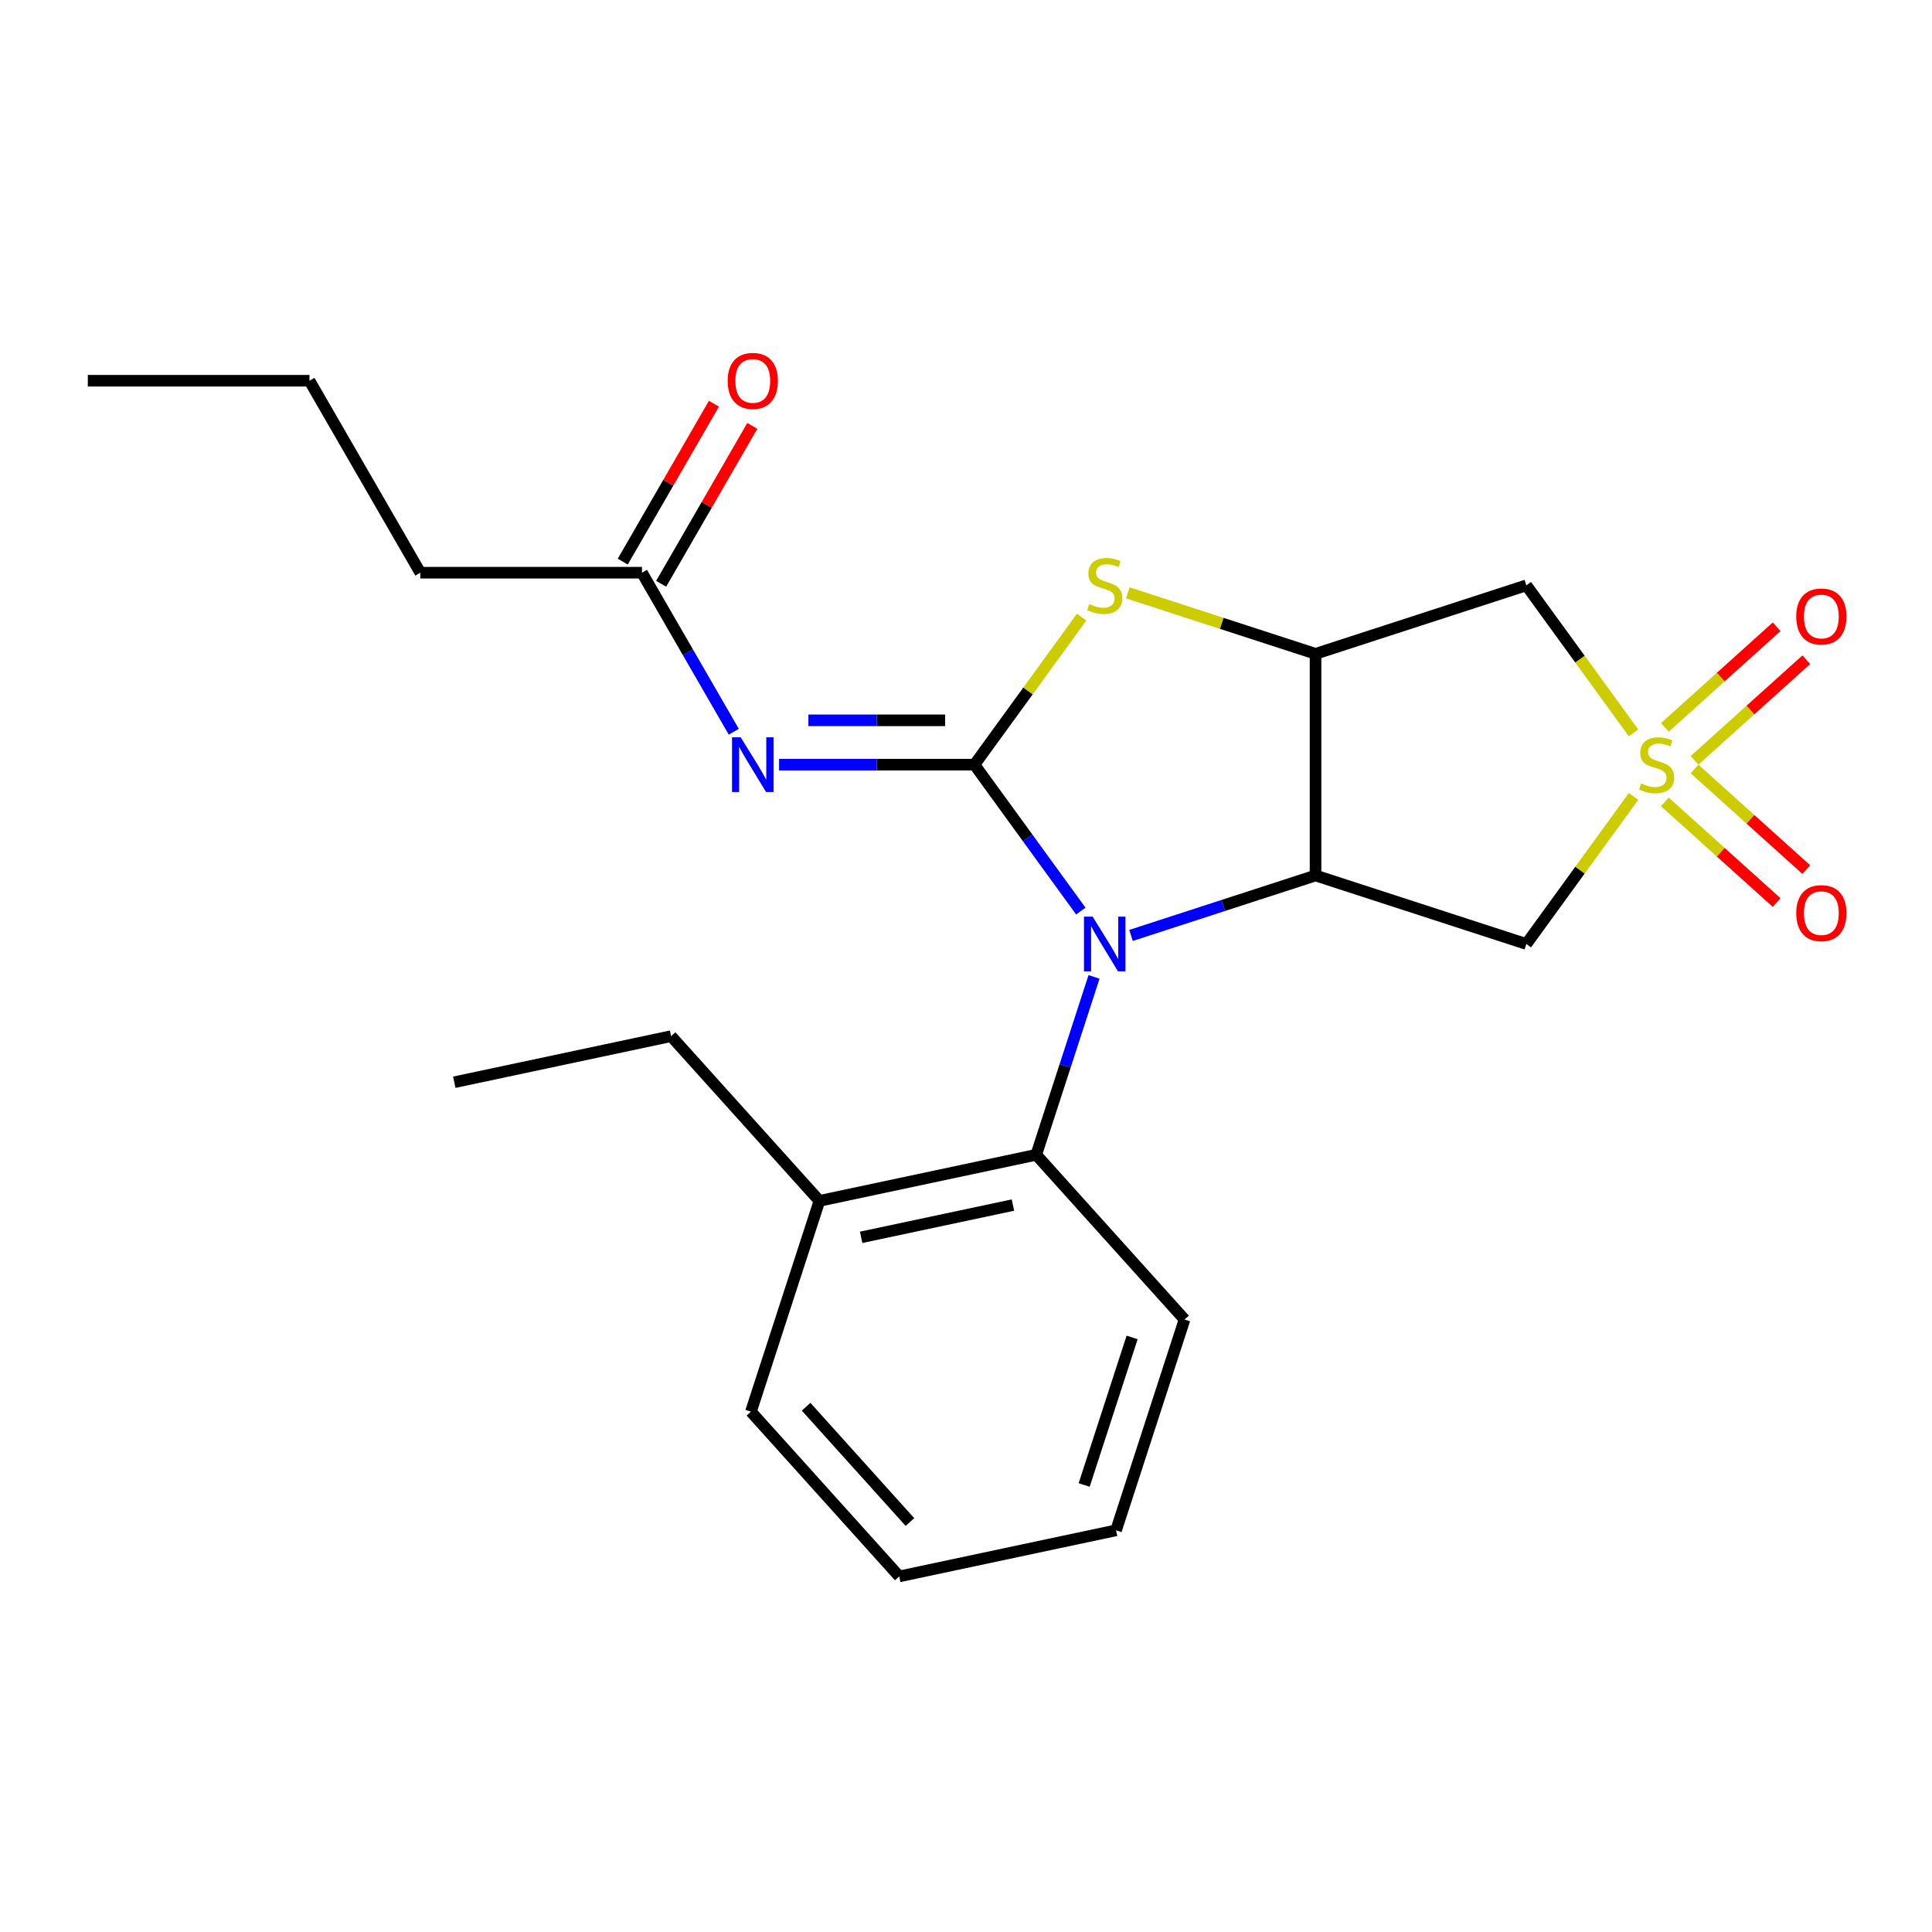 <?xml version='1.0' encoding='iso-8859-1'?>
<svg version='1.1' baseProfile='full'
              xmlns='http://www.w3.org/2000/svg'
                      xmlns:rdkit='http://www.rdkit.org/xml'
                      xmlns:xlink='http://www.w3.org/1999/xlink'
                  xml:space='preserve'
width='1000px' height='1000px' viewBox='0 0 1000 1000'>
<!-- END OF HEADER -->
<rect style='opacity:1.0;fill:#FFFFFF;stroke:none' width='1000' height='1000' x='0' y='0'> </rect>
<path class='bond-0' d='M 504.37,395.787 L 531.902,433.682' style='fill:none;fill-rule:evenodd;stroke:#000000;stroke-width:6px;stroke-linecap:butt;stroke-linejoin:miter;stroke-opacity:1' />
<path class='bond-0' d='M 531.902,433.682 L 559.434,471.576' style='fill:none;fill-rule:evenodd;stroke:#0000FF;stroke-width:6px;stroke-linecap:butt;stroke-linejoin:miter;stroke-opacity:1' />
<path class='bond-4' d='M 504.37,395.787 L 532.114,357.601' style='fill:none;fill-rule:evenodd;stroke:#000000;stroke-width:6px;stroke-linecap:butt;stroke-linejoin:miter;stroke-opacity:1' />
<path class='bond-4' d='M 532.114,357.601 L 559.858,319.415' style='fill:none;fill-rule:evenodd;stroke:#CCCC00;stroke-width:6px;stroke-linecap:butt;stroke-linejoin:miter;stroke-opacity:1' />
<path class='bond-5' d='M 504.37,395.787 L 453.81,395.787' style='fill:none;fill-rule:evenodd;stroke:#000000;stroke-width:6px;stroke-linecap:butt;stroke-linejoin:miter;stroke-opacity:1' />
<path class='bond-5' d='M 453.81,395.787 L 403.249,395.787' style='fill:none;fill-rule:evenodd;stroke:#0000FF;stroke-width:6px;stroke-linecap:butt;stroke-linejoin:miter;stroke-opacity:1' />
<path class='bond-5' d='M 489.202,372.841 L 453.81,372.841' style='fill:none;fill-rule:evenodd;stroke:#000000;stroke-width:6px;stroke-linecap:butt;stroke-linejoin:miter;stroke-opacity:1' />
<path class='bond-5' d='M 453.81,372.841 L 418.417,372.841' style='fill:none;fill-rule:evenodd;stroke:#0000FF;stroke-width:6px;stroke-linecap:butt;stroke-linejoin:miter;stroke-opacity:1' />
<path class='bond-2' d='M 585.414,484.183 L 633.167,468.667' style='fill:none;fill-rule:evenodd;stroke:#0000FF;stroke-width:6px;stroke-linecap:butt;stroke-linejoin:miter;stroke-opacity:1' />
<path class='bond-2' d='M 633.167,468.667 L 680.92,453.151' style='fill:none;fill-rule:evenodd;stroke:#000000;stroke-width:6px;stroke-linecap:butt;stroke-linejoin:miter;stroke-opacity:1' />
<path class='bond-8' d='M 566.273,505.633 L 551.313,551.675' style='fill:none;fill-rule:evenodd;stroke:#0000FF;stroke-width:6px;stroke-linecap:butt;stroke-linejoin:miter;stroke-opacity:1' />
<path class='bond-8' d='M 551.313,551.675 L 536.353,597.718' style='fill:none;fill-rule:evenodd;stroke:#000000;stroke-width:6px;stroke-linecap:butt;stroke-linejoin:miter;stroke-opacity:1' />
<path class='bond-1' d='M 845.521,379.342 L 817.777,341.155' style='fill:none;fill-rule:evenodd;stroke:#CCCC00;stroke-width:6px;stroke-linecap:butt;stroke-linejoin:miter;stroke-opacity:1' />
<path class='bond-1' d='M 817.777,341.155 L 790.033,302.969' style='fill:none;fill-rule:evenodd;stroke:#000000;stroke-width:6px;stroke-linecap:butt;stroke-linejoin:miter;stroke-opacity:1' />
<path class='bond-10' d='M 877.094,393.555 L 906.017,367.512' style='fill:none;fill-rule:evenodd;stroke:#CCCC00;stroke-width:6px;stroke-linecap:butt;stroke-linejoin:miter;stroke-opacity:1' />
<path class='bond-10' d='M 906.017,367.512 L 934.94,341.47' style='fill:none;fill-rule:evenodd;stroke:#FF0000;stroke-width:6px;stroke-linecap:butt;stroke-linejoin:miter;stroke-opacity:1' />
<path class='bond-10' d='M 861.74,376.503 L 890.663,350.46' style='fill:none;fill-rule:evenodd;stroke:#CCCC00;stroke-width:6px;stroke-linecap:butt;stroke-linejoin:miter;stroke-opacity:1' />
<path class='bond-10' d='M 890.663,350.46 L 919.586,324.418' style='fill:none;fill-rule:evenodd;stroke:#FF0000;stroke-width:6px;stroke-linecap:butt;stroke-linejoin:miter;stroke-opacity:1' />
<path class='bond-11' d='M 861.74,415.071 L 890.663,441.113' style='fill:none;fill-rule:evenodd;stroke:#CCCC00;stroke-width:6px;stroke-linecap:butt;stroke-linejoin:miter;stroke-opacity:1' />
<path class='bond-11' d='M 890.663,441.113 L 919.586,467.156' style='fill:none;fill-rule:evenodd;stroke:#FF0000;stroke-width:6px;stroke-linecap:butt;stroke-linejoin:miter;stroke-opacity:1' />
<path class='bond-11' d='M 877.094,398.019 L 906.017,424.061' style='fill:none;fill-rule:evenodd;stroke:#CCCC00;stroke-width:6px;stroke-linecap:butt;stroke-linejoin:miter;stroke-opacity:1' />
<path class='bond-11' d='M 906.017,424.061 L 934.94,450.104' style='fill:none;fill-rule:evenodd;stroke:#FF0000;stroke-width:6px;stroke-linecap:butt;stroke-linejoin:miter;stroke-opacity:1' />
<path class='bond-24' d='M 845.521,412.232 L 817.777,450.418' style='fill:none;fill-rule:evenodd;stroke:#CCCC00;stroke-width:6px;stroke-linecap:butt;stroke-linejoin:miter;stroke-opacity:1' />
<path class='bond-24' d='M 817.777,450.418 L 790.033,488.604' style='fill:none;fill-rule:evenodd;stroke:#000000;stroke-width:6px;stroke-linecap:butt;stroke-linejoin:miter;stroke-opacity:1' />
<path class='bond-6' d='M 680.92,453.151 L 790.033,488.604' style='fill:none;fill-rule:evenodd;stroke:#000000;stroke-width:6px;stroke-linecap:butt;stroke-linejoin:miter;stroke-opacity:1' />
<path class='bond-23' d='M 680.92,453.151 L 680.92,338.422' style='fill:none;fill-rule:evenodd;stroke:#000000;stroke-width:6px;stroke-linecap:butt;stroke-linejoin:miter;stroke-opacity:1' />
<path class='bond-3' d='M 680.92,338.422 L 632.337,322.637' style='fill:none;fill-rule:evenodd;stroke:#000000;stroke-width:6px;stroke-linecap:butt;stroke-linejoin:miter;stroke-opacity:1' />
<path class='bond-3' d='M 632.337,322.637 L 583.754,306.851' style='fill:none;fill-rule:evenodd;stroke:#CCCC00;stroke-width:6px;stroke-linecap:butt;stroke-linejoin:miter;stroke-opacity:1' />
<path class='bond-7' d='M 680.92,338.422 L 790.033,302.969' style='fill:none;fill-rule:evenodd;stroke:#000000;stroke-width:6px;stroke-linecap:butt;stroke-linejoin:miter;stroke-opacity:1' />
<path class='bond-9' d='M 379.81,378.759 L 356.043,337.594' style='fill:none;fill-rule:evenodd;stroke:#0000FF;stroke-width:6px;stroke-linecap:butt;stroke-linejoin:miter;stroke-opacity:1' />
<path class='bond-9' d='M 356.043,337.594 L 332.277,296.429' style='fill:none;fill-rule:evenodd;stroke:#000000;stroke-width:6px;stroke-linecap:butt;stroke-linejoin:miter;stroke-opacity:1' />
<path class='bond-12' d='M 536.353,597.718 L 424.131,621.572' style='fill:none;fill-rule:evenodd;stroke:#000000;stroke-width:6px;stroke-linecap:butt;stroke-linejoin:miter;stroke-opacity:1' />
<path class='bond-12' d='M 524.29,623.74 L 445.735,640.438' style='fill:none;fill-rule:evenodd;stroke:#000000;stroke-width:6px;stroke-linecap:butt;stroke-linejoin:miter;stroke-opacity:1' />
<path class='bond-14' d='M 536.353,597.718 L 613.121,682.978' style='fill:none;fill-rule:evenodd;stroke:#000000;stroke-width:6px;stroke-linecap:butt;stroke-linejoin:miter;stroke-opacity:1' />
<path class='bond-13' d='M 342.212,302.165 L 365.806,261.3' style='fill:none;fill-rule:evenodd;stroke:#000000;stroke-width:6px;stroke-linecap:butt;stroke-linejoin:miter;stroke-opacity:1' />
<path class='bond-13' d='M 365.806,261.3 L 389.399,220.435' style='fill:none;fill-rule:evenodd;stroke:#FF0000;stroke-width:6px;stroke-linecap:butt;stroke-linejoin:miter;stroke-opacity:1' />
<path class='bond-13' d='M 322.341,290.692 L 345.934,249.827' style='fill:none;fill-rule:evenodd;stroke:#000000;stroke-width:6px;stroke-linecap:butt;stroke-linejoin:miter;stroke-opacity:1' />
<path class='bond-13' d='M 345.934,249.827 L 369.528,208.962' style='fill:none;fill-rule:evenodd;stroke:#FF0000;stroke-width:6px;stroke-linecap:butt;stroke-linejoin:miter;stroke-opacity:1' />
<path class='bond-15' d='M 332.277,296.429 L 217.548,296.429' style='fill:none;fill-rule:evenodd;stroke:#000000;stroke-width:6px;stroke-linecap:butt;stroke-linejoin:miter;stroke-opacity:1' />
<path class='bond-16' d='M 424.131,621.572 L 347.362,536.311' style='fill:none;fill-rule:evenodd;stroke:#000000;stroke-width:6px;stroke-linecap:butt;stroke-linejoin:miter;stroke-opacity:1' />
<path class='bond-17' d='M 424.131,621.572 L 388.678,730.685' style='fill:none;fill-rule:evenodd;stroke:#000000;stroke-width:6px;stroke-linecap:butt;stroke-linejoin:miter;stroke-opacity:1' />
<path class='bond-20' d='M 613.121,682.978 L 577.668,792.092' style='fill:none;fill-rule:evenodd;stroke:#000000;stroke-width:6px;stroke-linecap:butt;stroke-linejoin:miter;stroke-opacity:1' />
<path class='bond-20' d='M 585.981,692.255 L 561.163,768.634' style='fill:none;fill-rule:evenodd;stroke:#000000;stroke-width:6px;stroke-linecap:butt;stroke-linejoin:miter;stroke-opacity:1' />
<path class='bond-18' d='M 217.548,296.429 L 160.183,197.071' style='fill:none;fill-rule:evenodd;stroke:#000000;stroke-width:6px;stroke-linecap:butt;stroke-linejoin:miter;stroke-opacity:1' />
<path class='bond-19' d='M 347.362,536.311 L 235.141,560.165' style='fill:none;fill-rule:evenodd;stroke:#000000;stroke-width:6px;stroke-linecap:butt;stroke-linejoin:miter;stroke-opacity:1' />
<path class='bond-25' d='M 388.678,730.685 L 465.446,815.945' style='fill:none;fill-rule:evenodd;stroke:#000000;stroke-width:6px;stroke-linecap:butt;stroke-linejoin:miter;stroke-opacity:1' />
<path class='bond-25' d='M 417.245,728.12 L 470.983,787.803' style='fill:none;fill-rule:evenodd;stroke:#000000;stroke-width:6px;stroke-linecap:butt;stroke-linejoin:miter;stroke-opacity:1' />
<path class='bond-21' d='M 160.183,197.071 L 45.455,197.071' style='fill:none;fill-rule:evenodd;stroke:#000000;stroke-width:6px;stroke-linecap:butt;stroke-linejoin:miter;stroke-opacity:1' />
<path class='bond-22' d='M 577.668,792.092 L 465.446,815.945' style='fill:none;fill-rule:evenodd;stroke:#000000;stroke-width:6px;stroke-linecap:butt;stroke-linejoin:miter;stroke-opacity:1' />
<path  class='atom-1' d='M 565.546 474.444
L 574.826 489.444
Q 575.746 490.924, 577.226 493.604
Q 578.706 496.284, 578.786 496.444
L 578.786 474.444
L 582.546 474.444
L 582.546 502.764
L 578.666 502.764
L 568.706 486.364
Q 567.546 484.444, 566.306 482.244
Q 565.106 480.044, 564.746 479.364
L 564.746 502.764
L 561.066 502.764
L 561.066 474.444
L 565.546 474.444
' fill='#0000FF'/>
<path  class='atom-2' d='M 849.469 405.507
Q 849.789 405.627, 851.109 406.187
Q 852.429 406.747, 853.869 407.107
Q 855.349 407.427, 856.789 407.427
Q 859.469 407.427, 861.029 406.147
Q 862.589 404.827, 862.589 402.547
Q 862.589 400.987, 861.789 400.027
Q 861.029 399.067, 859.829 398.547
Q 858.629 398.027, 856.629 397.427
Q 854.109 396.667, 852.589 395.947
Q 851.109 395.227, 850.029 393.707
Q 848.989 392.187, 848.989 389.627
Q 848.989 386.067, 851.389 383.867
Q 853.829 381.667, 858.629 381.667
Q 861.909 381.667, 865.629 383.227
L 864.709 386.307
Q 861.309 384.907, 858.749 384.907
Q 855.989 384.907, 854.469 386.067
Q 852.949 387.187, 852.989 389.147
Q 852.989 390.667, 853.749 391.587
Q 854.549 392.507, 855.669 393.027
Q 856.829 393.547, 858.749 394.147
Q 861.309 394.947, 862.829 395.747
Q 864.349 396.547, 865.429 398.187
Q 866.549 399.787, 866.549 402.547
Q 866.549 406.467, 863.909 408.587
Q 861.309 410.667, 856.949 410.667
Q 854.429 410.667, 852.509 410.107
Q 850.629 409.587, 848.389 408.667
L 849.469 405.507
' fill='#CCCC00'/>
<path  class='atom-5' d='M 563.806 312.689
Q 564.126 312.809, 565.446 313.369
Q 566.766 313.929, 568.206 314.289
Q 569.686 314.609, 571.126 314.609
Q 573.806 314.609, 575.366 313.329
Q 576.926 312.009, 576.926 309.729
Q 576.926 308.169, 576.126 307.209
Q 575.366 306.249, 574.166 305.729
Q 572.966 305.209, 570.966 304.609
Q 568.446 303.849, 566.926 303.129
Q 565.446 302.409, 564.366 300.889
Q 563.326 299.369, 563.326 296.809
Q 563.326 293.249, 565.726 291.049
Q 568.166 288.849, 572.966 288.849
Q 576.246 288.849, 579.966 290.409
L 579.046 293.489
Q 575.646 292.089, 573.086 292.089
Q 570.326 292.089, 568.806 293.249
Q 567.286 294.369, 567.326 296.329
Q 567.326 297.849, 568.086 298.769
Q 568.886 299.689, 570.006 300.209
Q 571.166 300.729, 573.086 301.329
Q 575.646 302.129, 577.166 302.929
Q 578.686 303.729, 579.766 305.369
Q 580.886 306.969, 580.886 309.729
Q 580.886 313.649, 578.246 315.769
Q 575.646 317.849, 571.286 317.849
Q 568.766 317.849, 566.846 317.289
Q 564.966 316.769, 562.726 315.849
L 563.806 312.689
' fill='#CCCC00'/>
<path  class='atom-6' d='M 383.381 381.627
L 392.661 396.627
Q 393.581 398.107, 395.061 400.787
Q 396.541 403.467, 396.621 403.627
L 396.621 381.627
L 400.381 381.627
L 400.381 409.947
L 396.501 409.947
L 386.541 393.547
Q 385.381 391.627, 384.141 389.427
Q 382.941 387.227, 382.581 386.547
L 382.581 409.947
L 378.901 409.947
L 378.901 381.627
L 383.381 381.627
' fill='#0000FF'/>
<path  class='atom-11' d='M 929.729 319.098
Q 929.729 312.298, 933.089 308.498
Q 936.449 304.698, 942.729 304.698
Q 949.009 304.698, 952.369 308.498
Q 955.729 312.298, 955.729 319.098
Q 955.729 325.978, 952.329 329.898
Q 948.929 333.778, 942.729 333.778
Q 936.489 333.778, 933.089 329.898
Q 929.729 326.018, 929.729 319.098
M 942.729 330.578
Q 947.049 330.578, 949.369 327.698
Q 951.729 324.778, 951.729 319.098
Q 951.729 313.538, 949.369 310.738
Q 947.049 307.898, 942.729 307.898
Q 938.409 307.898, 936.049 310.698
Q 933.729 313.498, 933.729 319.098
Q 933.729 324.818, 936.049 327.698
Q 938.409 330.578, 942.729 330.578
' fill='#FF0000'/>
<path  class='atom-12' d='M 929.729 472.635
Q 929.729 465.835, 933.089 462.035
Q 936.449 458.235, 942.729 458.235
Q 949.009 458.235, 952.369 462.035
Q 955.729 465.835, 955.729 472.635
Q 955.729 479.515, 952.329 483.435
Q 948.929 487.315, 942.729 487.315
Q 936.489 487.315, 933.089 483.435
Q 929.729 479.555, 929.729 472.635
M 942.729 484.115
Q 947.049 484.115, 949.369 481.235
Q 951.729 478.315, 951.729 472.635
Q 951.729 467.075, 949.369 464.275
Q 947.049 461.435, 942.729 461.435
Q 938.409 461.435, 936.049 464.235
Q 933.729 467.035, 933.729 472.635
Q 933.729 478.355, 936.049 481.235
Q 938.409 484.115, 942.729 484.115
' fill='#FF0000'/>
<path  class='atom-14' d='M 376.641 197.151
Q 376.641 190.351, 380.001 186.551
Q 383.361 182.751, 389.641 182.751
Q 395.921 182.751, 399.281 186.551
Q 402.641 190.351, 402.641 197.151
Q 402.641 204.031, 399.241 207.951
Q 395.841 211.831, 389.641 211.831
Q 383.401 211.831, 380.001 207.951
Q 376.641 204.071, 376.641 197.151
M 389.641 208.631
Q 393.961 208.631, 396.281 205.751
Q 398.641 202.831, 398.641 197.151
Q 398.641 191.591, 396.281 188.791
Q 393.961 185.951, 389.641 185.951
Q 385.321 185.951, 382.961 188.751
Q 380.641 191.551, 380.641 197.151
Q 380.641 202.871, 382.961 205.751
Q 385.321 208.631, 389.641 208.631
' fill='#FF0000'/>
</svg>
